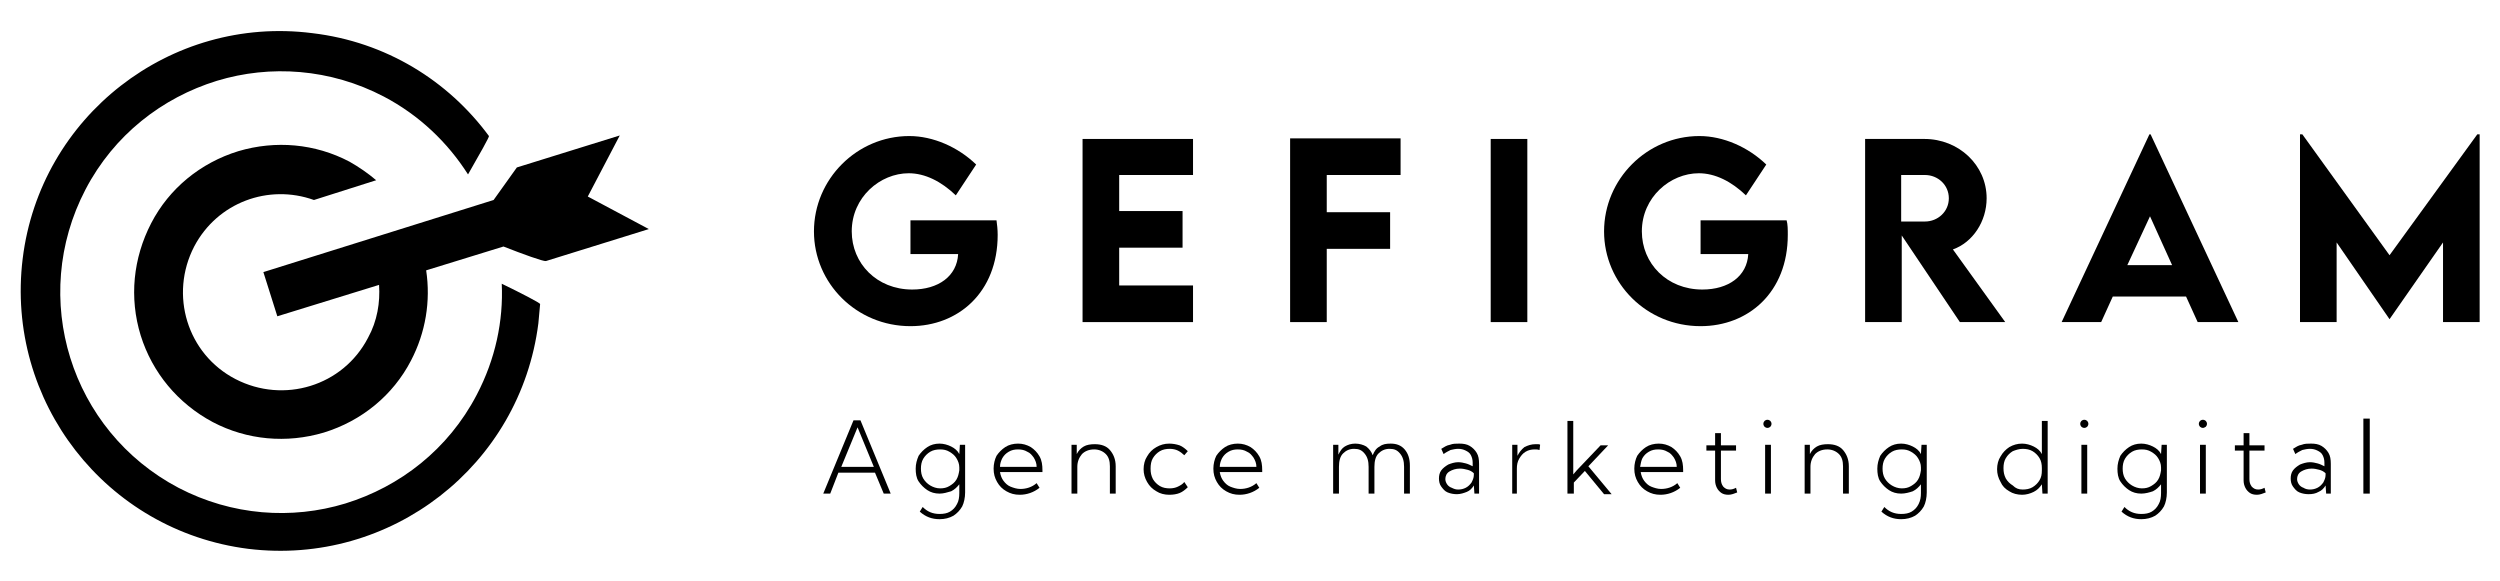 <svg xmlns="http://www.w3.org/2000/svg" xmlns:xlink="http://www.w3.org/1999/xlink" viewBox="0 0 430 100">
	<path d="M171.6,40.4c0,9.9-6.8,15.7-15,15.7c-9.3,0-16.6-7.4-16.6-16.3c0-9,7.4-16.4,16.4-16.4c4.1,0,8.4,1.9,11.5,4.9l-3.5,5.3
		c-2.5-2.4-5.3-3.8-8.1-3.8c-4.9,0-9.8,4.1-9.8,10c0,5.5,4.3,10,10.4,10c4.5,0,7.7-2.3,7.9-6.1h-8.2v-5.8h14.8
		C171.5,38.6,171.6,39.5,171.6,40.4z"/>
	<path d="M192.5,30.1v6.2h10.9v6.3h-10.9v6.5h12.7v6.3h-19V23.9h19v6.2H192.5z"/>
	<path d="M228.2,30.1v6.4h10.9v6.3h-10.9v12.6h-6.3V23.8h19v6.3H228.2z"/>
	<path d="M256.4,23.9h6.3v31.5h-6.3V23.9z"/>
	<path d="M307.5,40.4c0,9.9-6.8,15.7-15,15.7c-9.3,0-16.6-7.4-16.6-16.3c0-9,7.4-16.4,16.4-16.4c4.1,0,8.4,1.9,11.5,4.9l-3.5,5.3
		c-2.5-2.4-5.3-3.8-8.1-3.8c-4.9,0-9.8,4.1-9.8,10c0,5.5,4.3,10,10.4,10c4.5,0,7.7-2.3,7.9-6.1h-8.2v-5.8h14.8
		C307.5,38.6,307.5,39.5,307.5,40.4z"/>
	<path d="M337.1,55.4l-10-14.9v14.9h-6.3l0-31.5H331c5.9,0,10.7,4.5,10.7,10.2c0,4-2.4,7.6-5.8,8.8l9,12.5H337.1z M327,38.1l4.1,0
		c2.2,0,4.1-1.7,4.1-4s-1.9-4-4.1-4H327V38.1z"/>
	<path d="M376,51h-12.6l-2,4.4h-6.8l15.1-32.3h0.2l15.1,32.3H378L376,51z M373.6,45.6l-3.8-8.4l-3.9,8.4H373.6z"/>
	<path d="M426.5,23.1v32.3h-6.3V41.7L411,54.9h0l-9.1-13.2v13.7h-6.3V23.1h0.4L411,43.9l15.1-20.8H426.5z"/>
	<path d="M86.3,48.8c0.3,6.4-1.1,13-4.3,19.1c-4.9,9.4-13.2,15.8-22.6,18.7c-9.2,2.8-19.5,2.1-28.7-2.7
		c-18.6-9.8-25.7-32.7-16-51.3c4.9-9.4,13.2-15.8,22.6-18.7c0,0,0,0,0,0c9.2-2.8,19.5-2.1,28.7,2.7C72.1,19.8,77,24.5,80.5,30
		c1.9-3.3,3.7-6.5,3.6-6.6c-7-9.5-17.7-16.2-30.4-17.7C29.3,2.6,6.9,20,3.9,44.5s14.3,46.8,38.8,49.9c24.5,3,46.8-14.3,49.9-38.8
		c0.1-1.1,0.2-2.2,0.3-3.3C92.9,52.1,89.6,50.4,86.3,48.8z"/>
	<path d="M101.1,33.8l5.5-10.5l-17.7,5.5l-4,5.6L45.3,46.8l2.4,7.6L65.2,49c0.2,3-0.3,6.2-1.9,9.1c-4.3,8.3-14.5,11.4-22.8,7.1
		c-8.3-4.3-11.4-14.5-7.1-22.8c4-7.6,12.8-10.8,20.6-8L64.7,31c-1.4-1.2-3-2.3-4.6-3.2c-5.9-3.1-12.7-3.7-19.1-1.8l0,0
		c-6.5,2-11.9,6.4-15,12.4c-3.1,6-3.8,12.8-1.8,19.3c2,6.4,6.4,11.7,12.4,14.9c5.9,3.1,12.7,3.7,19.1,1.8c6.5-2,11.9-6.4,15-12.4
		c2.5-4.8,3.4-10.2,2.6-15.5l13.3-4.1c3.3,1.3,6.9,2.6,7.3,2.5c0,0,0,0,0,0l17.7-5.5L101.1,33.8z"/>
	<path d="M142.8,84.9h-1.2l5.2-12.6h1.2l5.2,12.6h-1.2l-1.5-3.6h-6.3L142.8,84.9z M144.7,80.3h5.6l-2.8-6.8L144.7,80.3z"/>
	<path d="M161.6,84.9c-0.8,0-1.5-0.2-2.1-0.6c-0.6-0.4-1.1-0.9-1.5-1.5c-0.4-0.6-0.5-1.4-0.5-2.2c0-0.8,0.2-1.5,0.5-2.2
		c0.4-0.6,0.9-1.1,1.5-1.5c0.6-0.4,1.3-0.6,2.1-0.6c0.7,0,1.4,0.2,2,0.5c0.6,0.3,1.1,0.7,1.4,1.3l0.1-1.6h0.9v8.2
		c0,0.9-0.2,1.8-0.5,2.4c-0.4,0.7-0.9,1.2-1.5,1.6c-0.7,0.4-1.5,0.6-2.4,0.6c-1.3,0-2.4-0.4-3.4-1.3l0.5-0.8
		c0.8,0.8,1.7,1.2,2.9,1.2c0.7,0,1.3-0.1,1.8-0.4c0.5-0.3,0.9-0.7,1.2-1.3c0.3-0.5,0.4-1.2,0.4-1.9v-1.5c-0.4,0.5-0.8,0.9-1.4,1.2
		C162.9,84.7,162.3,84.9,161.6,84.9z M161.7,84c0.6,0,1.1-0.1,1.6-0.4c0.5-0.3,0.9-0.6,1.2-1.1c0.3-0.5,0.4-1,0.5-1.6v-0.5
		c0-0.6-0.2-1.1-0.5-1.6c-0.3-0.5-0.7-0.8-1.2-1.1c-0.5-0.3-1-0.4-1.6-0.4c-0.6,0-1.2,0.1-1.7,0.4c-0.5,0.3-0.9,0.7-1.2,1.2
		c-0.3,0.5-0.4,1.1-0.4,1.7c0,0.6,0.1,1.2,0.4,1.7c0.3,0.5,0.7,0.9,1.2,1.2C160.5,83.8,161.1,84,161.7,84z"/>
	<path d="M178.8,83.9c-1,0.8-2.2,1.2-3.4,1.2c-0.9,0-1.6-0.2-2.3-0.6c-0.7-0.4-1.2-0.9-1.6-1.6c-0.4-0.7-0.6-1.4-0.6-2.3
		c0-0.8,0.2-1.6,0.5-2.2c0.4-0.6,0.9-1.1,1.5-1.5c0.6-0.4,1.4-0.6,2.2-0.6c0.8,0,1.5,0.2,2.2,0.6c0.6,0.4,1.1,0.9,1.5,1.6
		c0.4,0.7,0.5,1.5,0.5,2.4v0.3H172c0.1,0.6,0.3,1.1,0.6,1.5c0.3,0.4,0.7,0.8,1.2,1c0.5,0.2,1.1,0.4,1.7,0.4c1,0,2-0.3,2.8-1
		L178.8,83.9z M172,80.3h6.3c0-0.6-0.2-1.1-0.5-1.6c-0.3-0.4-0.6-0.8-1.1-1c-0.5-0.3-1-0.4-1.6-0.4c-0.6,0-1.1,0.1-1.6,0.4
		c-0.5,0.3-0.8,0.6-1.1,1.1C172.2,79.2,172,79.7,172,80.3z"/>
	<path d="M191.9,84.9h-1v-4.7c0-0.9-0.2-1.6-0.7-2.1c-0.5-0.5-1.2-0.8-2-0.8c-0.9,0-1.6,0.3-2.1,0.8c-0.5,0.6-0.8,1.3-0.8,2.2v4.6
		h-1v-8.4h0.9l0,1.6c0.3-0.6,0.7-1,1.2-1.3c0.5-0.3,1.2-0.4,1.9-0.4c1.1,0,2,0.3,2.6,1c0.6,0.7,1,1.6,1,2.8V84.9z"/>
	<path d="M204.3,83.8c-0.4,0.4-0.9,0.8-1.4,1c-0.5,0.2-1.1,0.3-1.8,0.3c-0.8,0-1.6-0.2-2.2-0.6c-0.7-0.4-1.2-0.9-1.6-1.6
		c-0.4-0.7-0.6-1.4-0.6-2.2c0-0.8,0.2-1.6,0.6-2.2c0.4-0.7,0.9-1.2,1.6-1.6c0.7-0.4,1.4-0.6,2.2-0.6c0.6,0,1.2,0.1,1.8,0.3
		c0.5,0.2,1,0.6,1.4,1l-0.6,0.7c-0.3-0.3-0.7-0.6-1.1-0.8c-0.4-0.2-0.9-0.3-1.4-0.3c-0.6,0-1.2,0.1-1.7,0.4
		c-0.5,0.3-0.9,0.7-1.2,1.2c-0.3,0.5-0.4,1.1-0.4,1.8c0,0.7,0.1,1.2,0.4,1.8c0.3,0.5,0.7,0.9,1.2,1.2c0.5,0.3,1.1,0.4,1.7,0.4
		c0.5,0,1-0.1,1.4-0.3c0.4-0.2,0.8-0.4,1.1-0.8L204.3,83.8z"/>
	<path d="M216.6,83.9c-1,0.8-2.2,1.2-3.4,1.2c-0.9,0-1.6-0.2-2.3-0.6c-0.7-0.4-1.2-0.9-1.6-1.6c-0.4-0.7-0.6-1.4-0.6-2.3
		c0-0.8,0.2-1.6,0.5-2.2c0.4-0.6,0.9-1.1,1.5-1.5c0.6-0.4,1.4-0.6,2.2-0.6c0.8,0,1.5,0.2,2.2,0.6c0.6,0.4,1.1,0.9,1.5,1.6
		c0.4,0.7,0.5,1.5,0.5,2.4v0.3h-7.3c0.1,0.6,0.3,1.1,0.6,1.5c0.3,0.4,0.7,0.8,1.2,1c0.5,0.2,1.1,0.4,1.7,0.4c1,0,2-0.3,2.8-1
		L216.6,83.9z M209.8,80.3h6.3c0-0.6-0.2-1.1-0.5-1.6c-0.3-0.4-0.6-0.8-1.1-1c-0.5-0.3-1-0.4-1.6-0.4c-0.6,0-1.1,0.1-1.6,0.4
		c-0.5,0.3-0.8,0.6-1.1,1.1C210,79.2,209.8,79.7,209.8,80.3z"/>
	<path d="M242.5,84.9h-1v-4.6c0-1-0.2-1.7-0.7-2.3s-1-0.8-1.8-0.8c-0.8,0-1.4,0.3-1.9,0.8c-0.5,0.5-0.7,1.3-0.7,2.3v4.6h-1v-4.6
		c0-1-0.2-1.7-0.7-2.3s-1-0.8-1.8-0.8c-0.8,0-1.4,0.3-1.9,0.8c-0.5,0.5-0.7,1.3-0.7,2.3v4.6h-1v-8.4h0.9l0,1.7
		c0.3-0.6,0.6-1.1,1.1-1.4c0.5-0.3,1.1-0.5,1.8-0.5c0.7,0,1.4,0.2,1.9,0.5c0.5,0.4,0.9,0.9,1.1,1.5c0.3-0.7,0.6-1.2,1.2-1.5
		c0.5-0.4,1.1-0.5,1.9-0.5c1,0,1.8,0.3,2.4,1c0.6,0.7,0.9,1.6,0.9,2.8V84.9z"/>
	<path d="M254.5,84.9h-0.9l-0.1-1.4c-0.3,0.5-0.7,0.9-1.2,1.1s-1.1,0.4-1.7,0.4c-0.6,0-1.1-0.1-1.6-0.3c-0.5-0.2-0.8-0.6-1.1-1
		c-0.3-0.4-0.4-0.9-0.4-1.4c0-0.5,0.1-1,0.4-1.4c0.3-0.4,0.7-0.7,1.2-1c0.5-0.2,1.1-0.4,1.7-0.4c0.5,0,0.9,0.1,1.3,0.2
		s0.8,0.3,1.2,0.5v-0.6c0-0.5-0.1-0.9-0.3-1.3c-0.2-0.4-0.5-0.6-0.9-0.8c-0.4-0.2-0.8-0.3-1.3-0.3c-0.4,0-0.9,0.1-1.3,0.2
		c-0.4,0.2-0.8,0.4-1.2,0.7l-0.4-0.9c0.5-0.3,0.9-0.6,1.5-0.7c0.5-0.2,1-0.2,1.6-0.2c0.7,0,1.3,0.1,1.8,0.4
		c0.5,0.3,0.9,0.7,1.2,1.2c0.3,0.5,0.4,1.1,0.4,1.9V84.9z M250.8,84.2c0.5,0,0.9-0.1,1.3-0.3c0.4-0.2,0.7-0.5,1-0.9
		c0.2-0.4,0.4-0.8,0.4-1.3v-0.3c-0.3-0.3-0.7-0.5-1.1-0.6c-0.4-0.1-0.8-0.2-1.3-0.2c-0.7,0-1.3,0.2-1.8,0.5
		c-0.5,0.3-0.7,0.8-0.7,1.3c0,0.3,0.1,0.6,0.3,0.9c0.2,0.3,0.5,0.5,0.8,0.6C250.1,84.1,250.4,84.2,250.8,84.2z"/>
	<path d="M261.1,84.9h-1v-8.4h0.9l0,1.9c0.3-0.6,0.7-1.1,1.2-1.5c0.6-0.3,1.2-0.5,1.9-0.5c0.1,0,0.3,0,0.4,0c0.1,0,0.3,0,0.4,0.1
		l-0.1,0.9c-0.3-0.1-0.5-0.1-0.8-0.1c-0.6,0-1.1,0.1-1.6,0.4c-0.5,0.3-0.8,0.7-1.1,1.2c-0.3,0.5-0.4,1.1-0.4,1.7V84.9z"/>
	<path d="M270.6,84.9h-1V72.4h1v9.2l0.6-0.7l4.1-4.3h1.3l-3.4,3.6l4,4.8h-1.3l-3.3-4l-1.9,2V84.9z"/>
	<path d="M289,83.9c-1,0.8-2.2,1.2-3.4,1.2c-0.9,0-1.6-0.2-2.3-0.6c-0.7-0.4-1.2-0.9-1.6-1.6c-0.4-0.7-0.6-1.4-0.6-2.3
		c0-0.8,0.2-1.6,0.5-2.2c0.4-0.6,0.9-1.1,1.5-1.5c0.6-0.4,1.4-0.6,2.2-0.6c0.8,0,1.5,0.2,2.2,0.6c0.6,0.4,1.1,0.9,1.5,1.6
		c0.4,0.7,0.5,1.5,0.5,2.4v0.3h-7.3c0.1,0.6,0.3,1.1,0.6,1.5c0.3,0.4,0.7,0.8,1.2,1c0.5,0.2,1.1,0.4,1.7,0.4c1,0,2-0.3,2.8-1
		L289,83.9z M282.1,80.3h6.3c0-0.6-0.2-1.1-0.5-1.6c-0.3-0.4-0.6-0.8-1.1-1c-0.5-0.3-1-0.4-1.6-0.4c-0.6,0-1.1,0.1-1.6,0.4
		c-0.5,0.3-0.8,0.6-1.1,1.1C282.3,79.2,282.2,79.7,282.1,80.3z"/>
	<path d="M298.8,84.7c-0.5,0.2-1,0.4-1.5,0.4c-0.5,0-0.9-0.1-1.2-0.3c-0.3-0.2-0.6-0.5-0.8-0.9c-0.2-0.4-0.3-0.8-0.3-1.3v-5.1h-1.5
		v-0.9h1.5v-2.1h1v2.1h2.6v0.9H296v4.9c0,0.5,0.1,0.9,0.4,1.3c0.3,0.3,0.6,0.5,1.1,0.5c0.4,0,0.7-0.1,1.1-0.3L298.8,84.7z"/>
	<path d="M304,73.6c-0.2,0-0.4-0.1-0.5-0.2c-0.1-0.1-0.2-0.3-0.2-0.5c0-0.2,0.1-0.4,0.2-0.5c0.1-0.1,0.3-0.2,0.5-0.2
		c0.2,0,0.4,0.1,0.5,0.2c0.1,0.1,0.2,0.3,0.2,0.5c0,0.2-0.1,0.4-0.2,0.5C304.4,73.5,304.2,73.6,304,73.6z M304.6,84.9h-1v-8.4h1
		V84.9z"/>
	<path d="M318,84.9h-1v-4.7c0-0.9-0.2-1.6-0.7-2.1c-0.5-0.5-1.2-0.8-2-0.8c-0.9,0-1.6,0.3-2.1,0.8c-0.5,0.6-0.8,1.3-0.8,2.2v4.6h-1
		v-8.4h0.9l0,1.6c0.3-0.6,0.7-1,1.2-1.3c0.5-0.3,1.2-0.4,1.9-0.4c1.1,0,2,0.3,2.6,1c0.6,0.7,1,1.6,1,2.8V84.9z"/>
	<path d="M327,84.9c-0.8,0-1.5-0.2-2.1-0.6c-0.6-0.4-1.1-0.9-1.5-1.5c-0.4-0.6-0.5-1.4-0.5-2.2c0-0.8,0.2-1.5,0.5-2.2
		c0.4-0.6,0.9-1.1,1.5-1.5c0.6-0.4,1.3-0.6,2.1-0.6c0.7,0,1.4,0.2,2,0.5c0.6,0.3,1.1,0.7,1.4,1.3l0.1-1.6h0.9v8.2
		c0,0.9-0.2,1.8-0.5,2.4c-0.4,0.7-0.9,1.2-1.5,1.6c-0.7,0.4-1.5,0.6-2.4,0.6c-1.3,0-2.4-0.4-3.4-1.3l0.5-0.8
		c0.8,0.8,1.7,1.2,2.9,1.2c0.7,0,1.3-0.1,1.8-0.4c0.5-0.3,0.9-0.7,1.2-1.3s0.4-1.2,0.4-1.9v-1.5c-0.4,0.5-0.8,0.9-1.4,1.2
		C328.4,84.7,327.7,84.9,327,84.9z M327.1,84c0.6,0,1.1-0.1,1.6-0.4c0.5-0.3,0.9-0.6,1.2-1.1c0.3-0.5,0.4-1,0.5-1.6v-0.5
		c0-0.6-0.2-1.1-0.5-1.6c-0.3-0.5-0.7-0.8-1.2-1.1c-0.5-0.3-1-0.4-1.6-0.4c-0.6,0-1.2,0.1-1.7,0.4c-0.5,0.3-0.9,0.7-1.2,1.2
		c-0.3,0.5-0.4,1.1-0.4,1.7c0,0.6,0.1,1.2,0.4,1.7c0.3,0.5,0.7,0.9,1.2,1.2C325.9,83.8,326.5,84,327.1,84z"/>
	<path d="M352.2,84.9h-0.9l-0.1-1.6c-0.4,0.6-0.8,1-1.4,1.3c-0.6,0.3-1.3,0.5-2,0.5c-0.8,0-1.6-0.2-2.2-0.6
		c-0.7-0.4-1.2-0.9-1.5-1.6c-0.4-0.7-0.6-1.4-0.6-2.2c0-0.8,0.2-1.6,0.6-2.2c0.4-0.7,0.9-1.2,1.5-1.6c0.7-0.4,1.4-0.6,2.2-0.6
		c0.7,0,1.4,0.2,2,0.5c0.6,0.3,1.1,0.7,1.4,1.3v-5.7h1V84.9z M347.9,84.2c0.6,0,1.2-0.1,1.7-0.4c0.5-0.3,0.9-0.7,1.2-1.2
		c0.3-0.5,0.4-1,0.4-1.7v-0.4c0-0.6-0.1-1.2-0.4-1.7c-0.3-0.5-0.7-0.9-1.2-1.2c-0.5-0.3-1.1-0.4-1.7-0.4c-0.6,0-1.2,0.2-1.7,0.4
		c-0.5,0.3-0.9,0.7-1.2,1.2c-0.3,0.5-0.4,1.1-0.4,1.7c0,0.7,0.1,1.2,0.4,1.8c0.3,0.5,0.7,0.9,1.2,1.2
		C346.7,84,347.2,84.2,347.9,84.2z"/>
	<path d="M358.5,73.6c-0.2,0-0.4-0.1-0.5-0.2c-0.1-0.1-0.2-0.3-0.2-0.5c0-0.2,0.1-0.4,0.2-0.5c0.1-0.1,0.3-0.2,0.5-0.2
		c0.2,0,0.4,0.1,0.5,0.2c0.1,0.1,0.2,0.3,0.2,0.5c0,0.2-0.1,0.4-0.2,0.5C358.9,73.5,358.7,73.6,358.5,73.6z M359,84.9h-1v-8.4h1
		V84.9z"/>
	<path d="M368.3,84.9c-0.8,0-1.5-0.2-2.1-0.6c-0.6-0.4-1.1-0.9-1.5-1.5c-0.4-0.6-0.5-1.4-0.5-2.2c0-0.8,0.2-1.5,0.5-2.2
		c0.4-0.6,0.9-1.1,1.5-1.5c0.6-0.4,1.3-0.6,2.1-0.6c0.7,0,1.4,0.2,2,0.5s1.1,0.7,1.4,1.3l0.1-1.6h0.9v8.2c0,0.9-0.2,1.8-0.5,2.4
		c-0.4,0.7-0.9,1.2-1.5,1.6c-0.7,0.4-1.5,0.6-2.4,0.6c-1.3,0-2.4-0.4-3.4-1.3l0.5-0.8c0.8,0.8,1.7,1.2,2.9,1.2
		c0.7,0,1.3-0.1,1.8-0.4c0.5-0.3,0.9-0.7,1.2-1.3c0.3-0.5,0.4-1.2,0.4-1.9v-1.5c-0.4,0.5-0.8,0.9-1.4,1.2
		C369.7,84.7,369,84.9,368.3,84.9z M368.4,84c0.6,0,1.1-0.1,1.6-0.4c0.5-0.3,0.9-0.6,1.2-1.1c0.3-0.5,0.4-1,0.5-1.6v-0.5
		c0-0.6-0.2-1.1-0.5-1.6c-0.3-0.5-0.7-0.8-1.2-1.1c-0.5-0.3-1-0.4-1.6-0.4c-0.6,0-1.2,0.1-1.7,0.4c-0.5,0.3-0.9,0.7-1.2,1.2
		c-0.3,0.5-0.4,1.1-0.4,1.7c0,0.6,0.1,1.2,0.4,1.7c0.3,0.5,0.7,0.9,1.2,1.2C367.2,83.8,367.8,84,368.4,84z"/>
	<path d="M378.9,73.6c-0.2,0-0.4-0.1-0.5-0.2c-0.1-0.1-0.2-0.3-0.2-0.5c0-0.2,0.1-0.4,0.2-0.5c0.1-0.1,0.3-0.2,0.5-0.2
		c0.2,0,0.4,0.1,0.5,0.2c0.1,0.1,0.2,0.3,0.2,0.5c0,0.2-0.1,0.4-0.2,0.5C379.2,73.5,379.1,73.6,378.9,73.6z M379.4,84.9h-1v-8.4h1
		V84.9z"/>
	<path d="M389.7,84.7c-0.5,0.2-1,0.4-1.5,0.4c-0.5,0-0.9-0.1-1.2-0.3c-0.3-0.2-0.6-0.5-0.8-0.9c-0.2-0.4-0.3-0.8-0.3-1.3v-5.1h-1.5
		v-0.9h1.5v-2.1h1v2.1h2.6v0.9h-2.6v4.9c0,0.5,0.1,0.9,0.4,1.3c0.3,0.3,0.6,0.5,1.1,0.5c0.4,0,0.7-0.1,1.1-0.3L389.7,84.7z"/>
	<path d="M401,84.9h-0.9l-0.1-1.4c-0.3,0.5-0.7,0.9-1.2,1.1c-0.5,0.3-1.1,0.4-1.7,0.4c-0.6,0-1.1-0.1-1.6-0.3
		c-0.5-0.2-0.8-0.6-1.1-1c-0.3-0.4-0.4-0.9-0.4-1.4c0-0.5,0.1-1,0.4-1.4c0.3-0.4,0.7-0.7,1.2-1c0.5-0.2,1.1-0.4,1.7-0.4
		c0.5,0,0.9,0.1,1.3,0.2c0.4,0.1,0.8,0.3,1.2,0.5v-0.6c0-0.5-0.1-0.9-0.3-1.3c-0.2-0.4-0.5-0.6-0.9-0.8c-0.4-0.2-0.8-0.3-1.3-0.3
		c-0.4,0-0.9,0.1-1.3,0.2c-0.4,0.2-0.8,0.4-1.2,0.7l-0.4-0.9c0.5-0.3,0.9-0.6,1.5-0.7c0.5-0.2,1-0.2,1.6-0.2c0.7,0,1.3,0.1,1.8,0.4
		s0.9,0.7,1.2,1.2c0.3,0.5,0.4,1.1,0.4,1.9V84.9z M397.3,84.2c0.5,0,0.9-0.1,1.3-0.3c0.4-0.2,0.7-0.5,1-0.9
		c0.2-0.4,0.4-0.8,0.4-1.3v-0.3c-0.3-0.3-0.7-0.5-1.1-0.6c-0.4-0.1-0.8-0.2-1.3-0.2c-0.7,0-1.3,0.2-1.8,0.5
		c-0.5,0.3-0.7,0.8-0.7,1.3c0,0.3,0.1,0.6,0.3,0.9c0.2,0.3,0.5,0.5,0.8,0.6C396.5,84.1,396.9,84.2,397.3,84.2z"/>
	<path d="M407.6,84.9h-1.1V72h1.1V84.9z"/>
</svg>